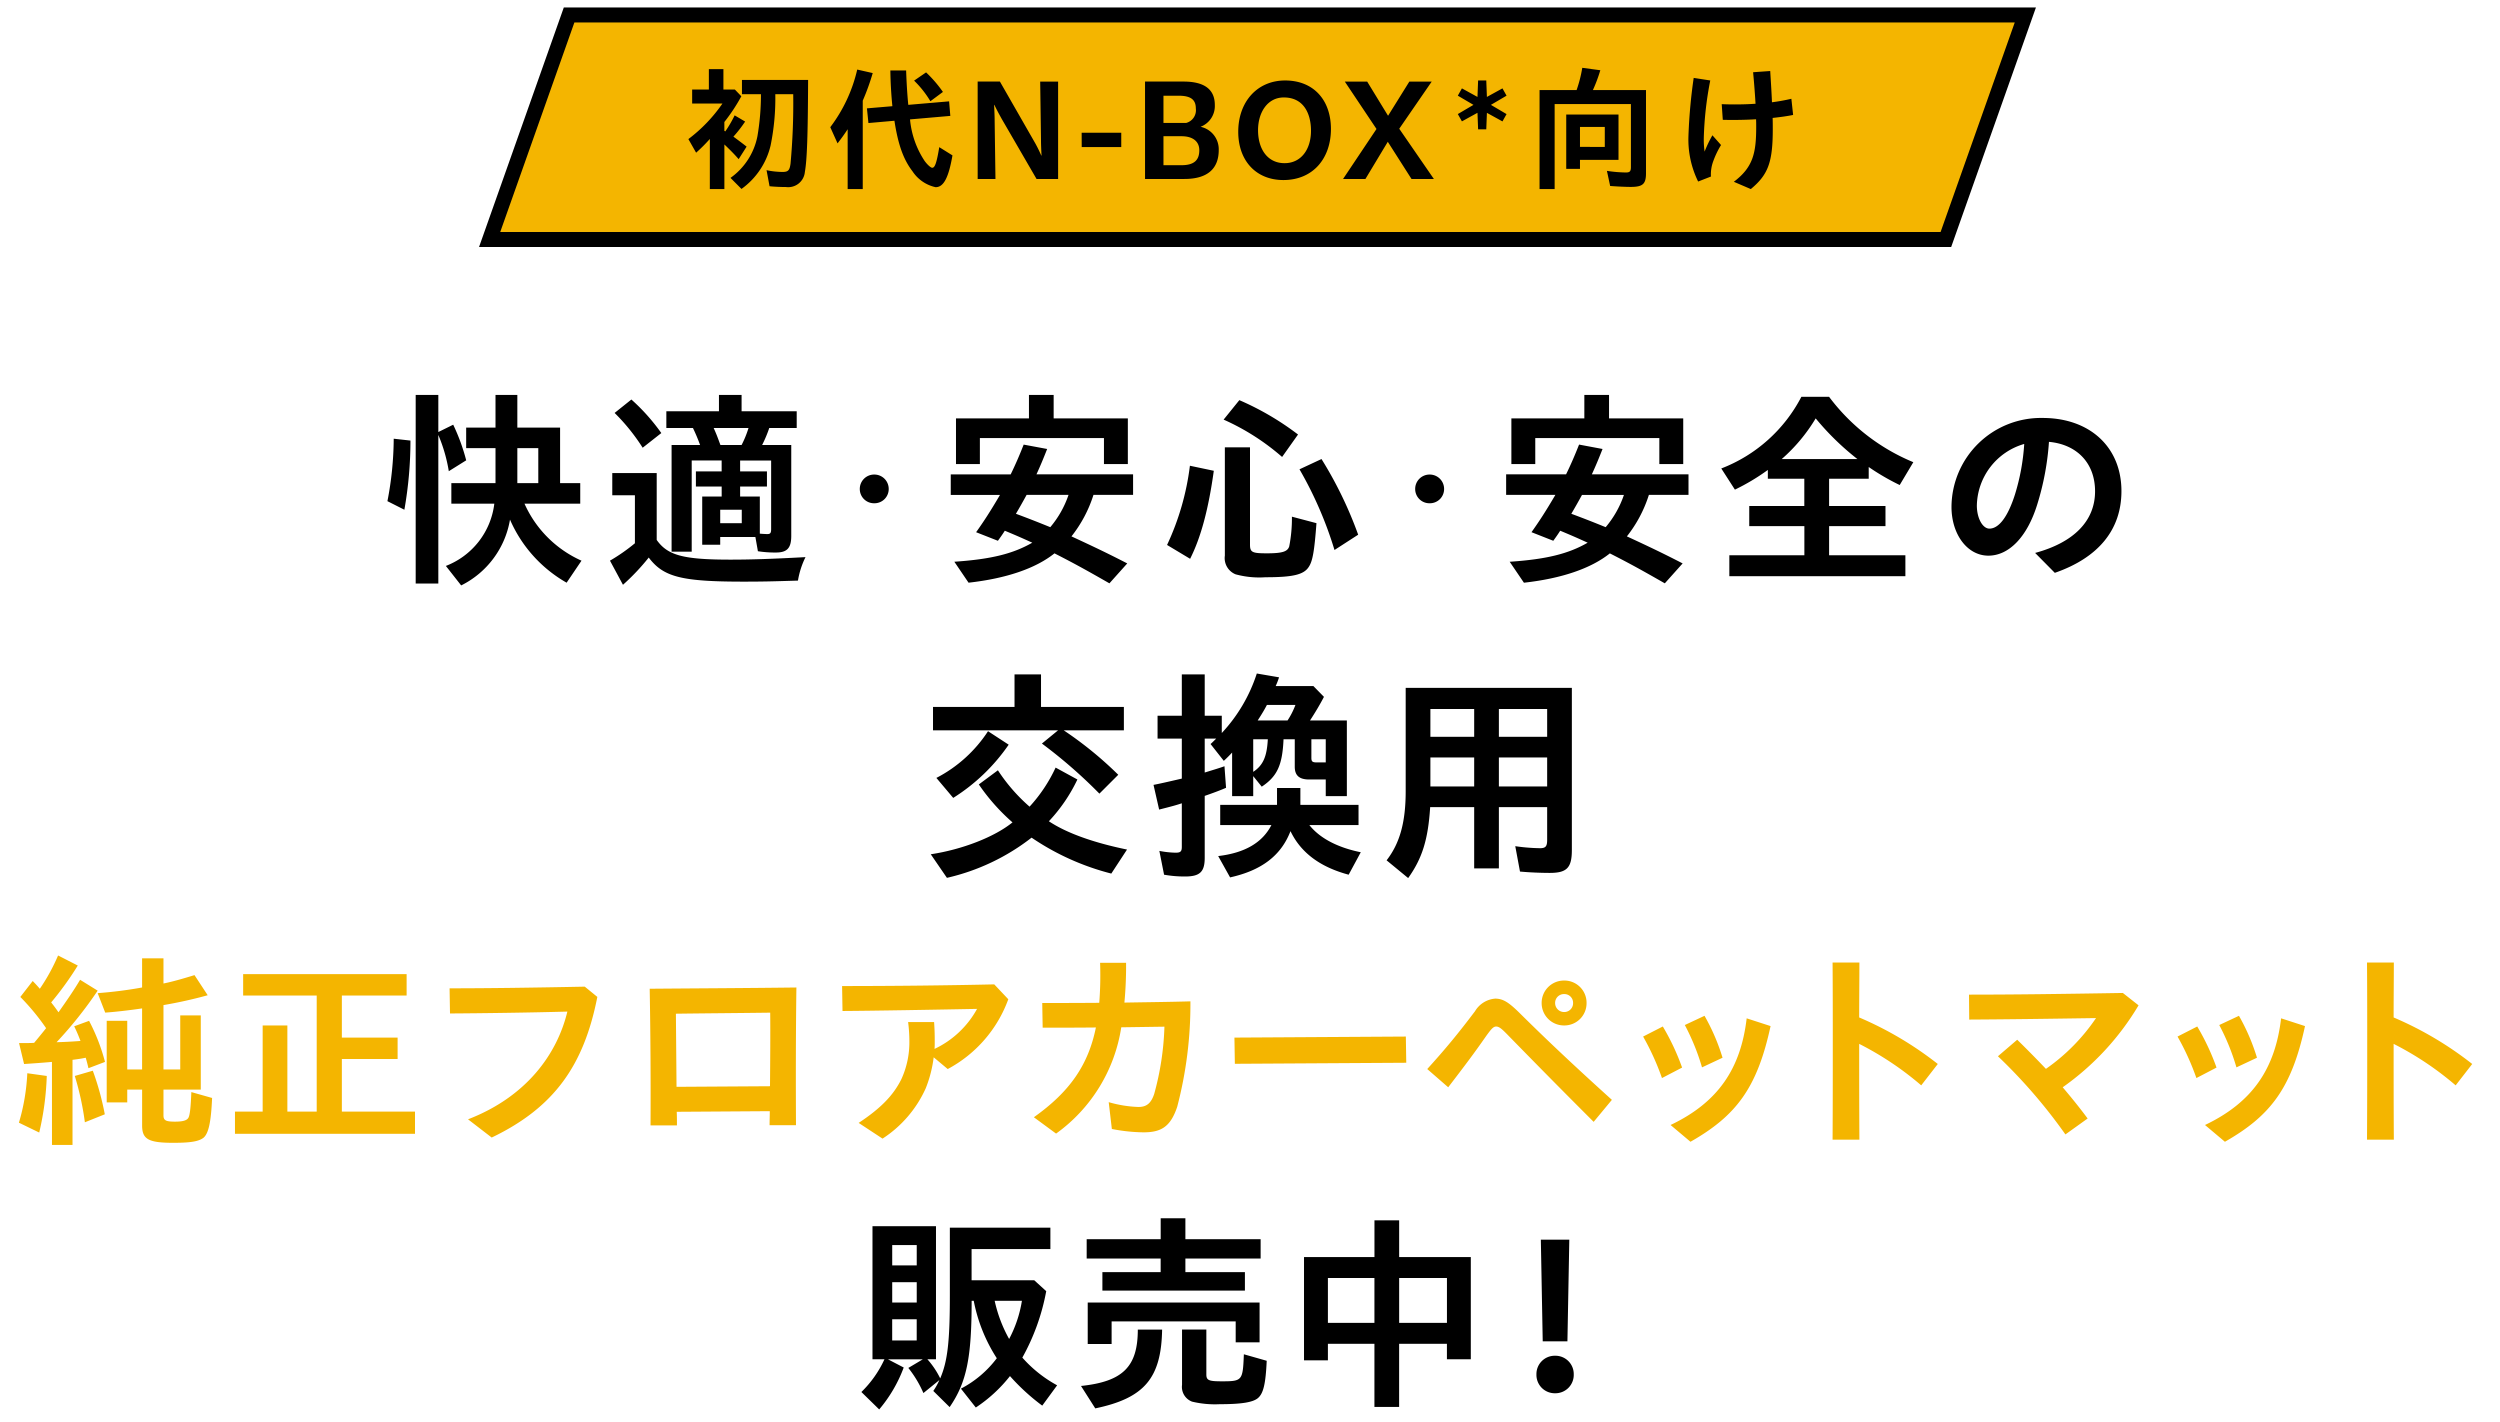 <svg xmlns="http://www.w3.org/2000/svg" xmlns:xlink="http://www.w3.org/1999/xlink" width="334" height="190" viewBox="0 0 334 190">
  <defs>
    <clipPath id="clip-path">
      <rect id="長方形_1249" data-name="長方形 1249" width="334" height="190" transform="translate(20 104)" fill="#fff" stroke="#707070" stroke-width="1"/>
    </clipPath>
  </defs>
  <g id="main_copy_sp" transform="translate(-20 -104)" clip-path="url(#clip-path)">
    <g id="main_copy_sp-2" data-name="main_copy_sp" transform="translate(-397 -65)">
      <path id="パス_574" data-name="パス 574" d="M-21.12-8.97l2.52-2.52a49.767,49.767,0,0,0-7.29-5.94h8.04v-3.12H-28.92V-24.9h-3.54v4.35H-43.35v3.12h16.71l-2.16,1.77A65.722,65.722,0,0,1-21.12-8.97Zm-19.53.57a25.391,25.391,0,0,0,7.41-7.11L-36-17.31a18.24,18.24,0,0,1-6.9,6.24Zm-.84,10.68A28.881,28.881,0,0,0-30.18-3.09a33.819,33.819,0,0,0,10.65,4.8l2.1-3.21c-4.53-.93-8.1-2.22-10.44-3.78a21.729,21.729,0,0,0,3.81-5.58l-2.91-1.59a20.323,20.323,0,0,1-3.48,5.22,23.407,23.407,0,0,1-4.23-4.86l-2.55,1.89a26.866,26.866,0,0,0,4.5,5.07c-2.4,1.95-6.72,3.63-10.92,4.26Zm31.8-.18c1.98,0,2.64-.6,2.64-2.49V-8.67c.96-.33,2.1-.75,2.85-1.08l-.21-2.88c-.66.24-1.38.45-2.64.84v-4.53h1.53c-.36.36-.6.6-.75.72l1.77,2.25c.39-.36.78-.75,1.11-1.11v5.82H-.57v-2.67L.57-9.9c2.07-1.38,2.76-2.88,2.91-6.33h1.5v3.66c0,1.17.6,1.71,1.92,1.71H9.12v2.22h2.82V-18.75H7.02c.63-.96,1.35-2.16,1.86-3.15L7.47-23.34H2.43a10.094,10.094,0,0,0,.45-1.17l-2.97-.51a21.158,21.158,0,0,1-4.68,7.95v-2.31H-7.05V-24.9h-3.06v5.52h-3.24v3.06h3.24v5.34c-2.19.51-3,.69-3.78.84l.75,3.3c1.89-.48,2.31-.6,3.03-.84v5.82c0,.63-.18.78-.84.78a12.454,12.454,0,0,1-2.16-.24l.63,3.18A15.6,15.6,0,0,0-9.69,2.1ZM.03-18.75c.6-.93.9-1.44,1.23-2.07H5.07a10.355,10.355,0,0,1-1.05,2.07Zm-.6,6.87v-4.35H1.38C1.26-13.92.75-12.75-.57-11.88Zm8.52-1.26c-.63,0-.75-.12-.75-.63v-2.46H9.12v3.09ZM-3.66,2.22C.54,1.29,3.15-.69,4.41-3.96,5.79-1.08,8.37.84,12.18,1.86l1.62-3c-3.12-.63-5.49-1.89-6.87-3.63H13.5v-2.7H5.73V-9.72H2.61v2.25H-4.98v2.7H1.86C.66-2.43-1.68-1.05-5.25-.63Zm23.79.09c1.89-2.64,2.67-5.19,2.94-9.48h5.88V1.02h3.3V-7.17H38.7v4.38c0,.87-.21,1.11-.96,1.11a25.291,25.291,0,0,1-3.3-.27l.63,3.39c1.29.12,2.82.18,3.99.18C41.34,1.62,42,.93,42-1.44V-23.1H19.8V-9.3c0,4.14-.78,6.96-2.55,9.24ZM23.1-16.56v-3.72h5.85v3.72Zm9.15,0v-3.72H38.7v3.72ZM23.1-9.93V-13.8h5.85v3.87Zm9.15,0V-13.8H38.7v3.87Z" transform="translate(585 284)"/>
      <path id="パス_575" data-name="パス 575" d="M4.536,1.96H7.56V-17.892a21.073,21.073,0,0,1,1.4,4.844L11.284-14.5a26.4,26.4,0,0,0-1.736-4.76l-1.988.98V-23.24H4.536Zm6.076.252A12.054,12.054,0,0,0,17.136-6.58,17.888,17.888,0,0,0,24.7,1.848l1.988-2.94a15.073,15.073,0,0,1-7.616-7.616h7.448v-2.744H23.828v-7.42H18.116V-23.24H15.2v4.368h-3.92v2.744H15.2v4.676H9.3v2.744h5.74A10.216,10.216,0,0,1,8.568-.392ZM3.024-7.9a53.011,53.011,0,0,0,.812-9.24L1.6-17.388a44.429,44.429,0,0,1-.84,8.344Zm15.092-3.556v-4.676h2.8v4.676ZM52.668-2.184c1.484,0,2.044-.588,2.044-2.212V-16.548H50.82a17.068,17.068,0,0,0,.952-2.268H55.44v-2.24H48.076V-23.24H45.052v2.184H38.024v2.24H41.58a24.362,24.362,0,0,1,.952,2.268H38.724V-2.3h2.688v-12.18h4v1.456H41.972V-11h3.444V-9.66h-2.6v6.44H45.22V-4.256h4.7l.336,1.9A14.721,14.721,0,0,0,52.668-2.184Zm-17.808-14,2.492-1.96a26.617,26.617,0,0,0-4-4.48l-2.24,1.792A26.538,26.538,0,0,1,34.86-16.184Zm10.388-.364c-.42-1.148-.56-1.512-.9-2.268H49a13.287,13.287,0,0,1-.924,2.268Zm6.272,11.9c-.2,0-.7-.028-1.008-.056V-9.66H47.88V-11h3.584V-13.02H47.88v-1.456h4.144V-5.32C52.024-4.788,51.912-4.648,51.52-4.648ZM32.228,2.128a29.527,29.527,0,0,0,3.444-3.64c1.96,2.6,4.368,3.22,12.684,3.22,2.3,0,3.724-.028,7.252-.14a11.132,11.132,0,0,1,1.008-3.136c-4.62.252-7.392.336-10.024.336-6.272,0-8.4-.56-9.856-2.632V-12.8H30.8v2.968h3.024v6.412a24.5,24.5,0,0,1-3.332,2.324ZM45.22-6.1V-7.9H48.1V-6.1ZM65.8-8.764a1.9,1.9,0,0,0,1.932-1.9A1.918,1.918,0,0,0,65.8-12.6a1.918,1.918,0,0,0-1.932,1.932A1.9,1.9,0,0,0,65.8-8.764ZM76.72-14h3.192v-3.472H96.488V-14H99.68v-6.1H89.768V-23.24h-3.3V-20.1H76.72Zm20.5,15.932L99.6-.728C96.936-2.1,95.228-2.912,92.148-4.34a17.383,17.383,0,0,0,2.94-5.544h5.292v-2.744H87.472c.5-1.092.9-2.044,1.428-3.388L85.764-16.6c-.56,1.428-1.12,2.716-1.736,3.976H76.02v2.744H82.6c-1.316,2.24-2.156,3.528-3.192,4.984L82.32-3.752c.364-.5.644-.9.924-1.344,1.54.644,2.184.924,3.668,1.6C84.336-2.016,81.424-1.288,76.5-.952l1.9,2.8c5.012-.56,8.96-1.9,11.48-3.92C92.4-.784,93.94.056,97.216,1.932Zm-7.9-7.5c-1.792-.728-2.94-1.176-4.592-1.792Q85.4-8.5,86.156-9.884h5.6A13.267,13.267,0,0,1,89.32-5.572Zm30.968-9.38,2.128-3a37.271,37.271,0,0,0-7.84-4.592l-2.1,2.6A31.12,31.12,0,0,1,120.288-14.952ZM118.076,1.12c3.64,0,5.1-.336,5.768-1.372.532-.784.756-2.128,1.036-5.852L121.6-6.972A19.394,19.394,0,0,1,121.24-3c-.224.7-.924.924-3,.924-1.96,0-2.24-.14-2.24-1.176V-16.24h-3.36V-1.764A2.334,2.334,0,0,0,114.072.728,12.019,12.019,0,0,0,118.076,1.12Zm9.212-3.64,3.164-2.044a53.179,53.179,0,0,0-4.9-10.108l-2.94,1.372A51.175,51.175,0,0,1,127.288-2.52ZM108-1.344c1.456-2.884,2.464-6.692,3.164-11.76l-3.192-.672a35.028,35.028,0,0,1-3.052,10.584Zm32-7.42a1.9,1.9,0,0,0,1.932-1.9A1.918,1.918,0,0,0,140-12.6a1.918,1.918,0,0,0-1.932,1.932A1.9,1.9,0,0,0,140-8.764ZM150.92-14h3.192v-3.472h16.576V-14h3.192v-6.1h-9.912V-23.24h-3.3V-20.1H150.92Zm20.5,15.932,2.38-2.66c-2.66-1.372-4.368-2.184-7.448-3.612a17.383,17.383,0,0,0,2.94-5.544h5.292v-2.744H161.672c.5-1.092.9-2.044,1.428-3.388l-3.136-.588c-.56,1.428-1.12,2.716-1.736,3.976H150.22v2.744h6.58c-1.316,2.24-2.156,3.528-3.192,4.984l2.912,1.148c.364-.5.644-.9.924-1.344,1.54.644,2.184.924,3.668,1.6-2.576,1.484-5.488,2.212-10.416,2.548l1.9,2.8c5.012-.56,8.96-1.9,11.48-3.92C166.6-.784,168.14.056,171.416,1.932Zm-7.9-7.5c-1.792-.728-2.94-1.176-4.592-1.792q.672-1.134,1.428-2.52h5.6A13.267,13.267,0,0,1,163.52-5.572ZM180.04.98h23.52v-2.8H193.368V-5.712H200.9V-8.4h-7.532v-3.64h5.292v-1.568A30.948,30.948,0,0,0,202.8-11.2l1.82-3.052a26.874,26.874,0,0,1-11.256-8.736h-3.7a20.245,20.245,0,0,1-10.7,9.576l1.82,2.828a28.871,28.871,0,0,0,4.4-2.632v1.176h4.872V-8.4H182.7v2.688h7.364V-1.82H180.04Zm7-15.652a22.744,22.744,0,0,0,4.536-5.432,35.551,35.551,0,0,0,5.572,5.432ZM223.524.532c5.8-2.016,8.9-5.74,8.9-10.92,0-5.908-4.256-9.772-10.528-9.772A11.948,11.948,0,0,0,209.72-8.288c0,3.7,2.128,6.524,4.928,6.524,2.744,0,5.18-2.492,6.524-6.832a36.2,36.2,0,0,0,1.568-8.372c3.7.336,6.16,2.8,6.16,6.608,0,3.948-2.828,6.832-8.008,8.232ZM213.108-8.456a8.738,8.738,0,0,1,6.328-8.232A28.813,28.813,0,0,1,218.2-9.94c-.952,3-2.156,4.564-3.416,4.564C213.892-5.376,213.108-6.748,213.108-8.456Z" transform="translate(468 245)"/>
      <g id="sub" transform="translate(481 169.721)">
        <g id="前面オブジェクトで型抜き_2" data-name="前面オブジェクトで型抜き 2" transform="translate(0 0.279)" fill="#f4b500">
          <path d="M 195.969 30.999 L 1.415 30.999 L 12.031 1 L 206.585 1 L 195.969 30.999 Z" stroke="none"/>
          <path d="M 195.262 29.999 L 205.171 2 L 12.738 2 L 2.829 29.999 L 195.262 29.999 M 196.676 32 L 196.676 31.999 L -7.62939453125e-06 31.999 L 11.324 1.9073486328125e-06 L 208 1.9073486328125e-06 L 196.676 32 Z" stroke="none" fill="#000"/>
        </g>
        <path id="パス_576" data-name="パス 576" d="M-71.167,1.26h1.944V-4.7c.7.666,1.314,1.278,1.908,1.962l1.062-1.674c-.576-.45-1.152-.882-1.764-1.332a17.154,17.154,0,0,0,1.566-2.016l-1.4-.828A15.909,15.909,0,0,1-69.1-6.444l-.126-.072V-7.7a24.292,24.292,0,0,0,2.268-3.438l-.864-.9h-1.53V-14.76h-1.944v2.718h-2.232v1.872h4.05a20.482,20.482,0,0,1-4.554,4.752L-73-3.6a21.993,21.993,0,0,0,1.836-1.836Zm4.23-.018a9.948,9.948,0,0,0,3.888-5.8,31.484,31.484,0,0,0,.63-6.858h2.394a88.76,88.76,0,0,1-.36,9.288c-.126.9-.324,1.1-1.08,1.1a10.66,10.66,0,0,1-2.124-.234l.4,2.142c.648.072,1.566.108,2.2.108a2.237,2.237,0,0,0,2.52-2.016c.288-1.62.4-4.806.432-12.294h-8.838v1.908h2.538a33.09,33.09,0,0,1-.468,5.6,8.928,8.928,0,0,1-3.6,5.58Zm14.184.018h2.016V-10.548a30.561,30.561,0,0,0,1.332-3.69l-2.07-.468a20.226,20.226,0,0,1-3.6,7.7l.972,2.16c.486-.63.936-1.242,1.35-1.89ZM-41,1.008c1.062,0,1.728-1.242,2.25-4.248l-1.764-1.1c-.342,2.07-.576,2.754-.936,2.754-.2,0-.648-.4-1.026-.918a12.016,12.016,0,0,1-1.944-5.544l5.382-.468-.162-1.944-5.454.468c-.144-1.458-.234-3.024-.288-4.59h-2.106c.018,1.512.108,3.168.27,4.77l-3.4.288.2,1.962,3.474-.306c.486,3.186,1.206,5.184,2.412,6.75A4.947,4.947,0,0,0-41,1.008Zm-.7-11.484,1.674-1.242a16.813,16.813,0,0,0-2.25-2.61l-1.6,1.1A13.492,13.492,0,0,1-41.7-10.476ZM-35.383-.09h2.376l-.108-7.758c0-.63-.036-1.368-.072-2.142h.036c.306.648.648,1.278.99,1.89l4.644,8.01h2.88V-13.1h-2.394l.108,7.812c0,.63.036,1.35.072,2.07h-.036A18.174,18.174,0,0,0-27.715-4.9l-4.7-8.208h-2.97Zm13.9-4.266H-16.2V-6.264h-5.292Zm8.46,4.266h5.256c3.024,0,4.59-1.314,4.59-3.87a3.066,3.066,0,0,0-2.43-3.1A2.973,2.973,0,0,0-3.7-9.972c0-2-1.278-3.132-4.194-3.132h-5.13Zm4.464-11.124c1.674,0,2.322.54,2.322,1.71A1.755,1.755,0,0,1-7.519-7.578h-3.042v-3.636ZM-8.149-5.8c1.494,0,2.376.684,2.376,1.872,0,1.332-.7,2-2.394,2h-2.394V-5.8ZM5.459.054c4,0,6.354-2.934,6.354-6.822s-2.34-6.48-6.12-6.48C1.967-13.248-.571-10.4-.571-6.39-.571-2.538,1.8.054,5.459.054ZM5.621-2.2c-2.25,0-3.546-1.836-3.546-4.41C2.075-9,3.353-10.98,5.513-10.98c2.772,0,3.636,2.322,3.636,4.446C9.149-4.032,7.817-2.2,5.621-2.2ZM13.433-.09h2.988l2.988-4.968L22.577-.09h2.988L20.939-6.8l4.338-6.3H22.289L19.445-8.532,16.655-13.1H13.667L17.9-6.768ZM31.475-6.724h1.092l.084-2.2,2.079,1.144.546-.976L33.186-9.99l2.089-1.228-.546-.976L32.65-11.05l-.084-2.2H31.475l-.084,2.2-2.079-1.144-.546.976L30.855-9.99,28.766-8.761l.546.976,2.079-1.144ZM39.685,1.26H41.7V-10.1H51.889v8.424c0,.558-.144.72-.666.72a18.119,18.119,0,0,1-2.538-.216L49.117.846c.9.072,2.106.126,2.736.126,1.62,0,2.052-.378,2.052-1.836V-11.97H46.813a20.691,20.691,0,0,0,.99-2.646l-2.412-.324a17.459,17.459,0,0,1-.756,2.97h-4.95Zm3.564-2.7h1.836V-2.646h5.148V-8.694H43.249Zm1.836-2.934V-7.038H48.4v2.664Zm19.08-3.618c1.35.036,2.916.018,4.446-.072.018.342.018.684.018,1.008,0,3.51-.414,5.4-2.988,7.344l2.268.972c2.3-1.908,2.934-3.546,2.934-7.992,0-.468,0-.972-.018-1.512,1.008-.108,1.944-.234,2.736-.4l-.234-2.16a25.2,25.2,0,0,1-2.592.468c-.054-1.314-.144-2.718-.234-4.176l-2.286.162q.216,2.322.324,4.212a41.754,41.754,0,0,1-4.518.054ZM60.871.252l1.71-.666A5.042,5.042,0,0,1,62.905-2.5a11.436,11.436,0,0,1,1.026-2.124l-1.152-1.3a16.129,16.129,0,0,0-1.044,2.178,11.485,11.485,0,0,1-.108-1.818,45.667,45.667,0,0,1,.864-7.686l-2.214-.342a70.868,70.868,0,0,0-.7,7.758A12.72,12.72,0,0,0,60.871.252Z" transform="translate(102 23.279)"/>
      </g>
      <path id="パス_572" data-name="パス 572" d="M-161.056,1.96h2.744V-9.408c.9-.112,1.232-.168,1.764-.28.14.476.252.9.364,1.4l2.212-.84a25.7,25.7,0,0,0-2.128-5.488l-1.988.728a20.621,20.621,0,0,1,.84,1.96q-1.6.126-3.192.168a54.284,54.284,0,0,0,5.488-6.888L-157.3-20.1c-.756,1.288-1.68,2.632-2.884,4.34-.336-.476-.644-.9-.98-1.316a41.945,41.945,0,0,0,3.556-4.928l-2.632-1.344A25.679,25.679,0,0,1-162.68-18.9c-.308-.364-.644-.728-.952-1.036l-1.652,2.128a30.578,30.578,0,0,1,3.444,4.172c-.532.672-1.064,1.316-1.6,1.96-.42.028-.756.028-1.428.028h-.588l.672,2.8c1.288-.084,2.464-.168,3.724-.28Zm16.212-.28c2.38,0,3.444-.2,4.06-.7.644-.588.98-2.044,1.12-5.292l-2.772-.784c-.084,2.1-.2,3.164-.42,3.472-.224.336-.784.476-1.764.476-1.232,0-1.54-.168-1.54-.84V-5.432h4.984v-9.912h-2.744V-8.12h-2.24v-8.6a59.947,59.947,0,0,0,5.908-1.316l-1.764-2.688c-1.54.476-3.024.9-4.144,1.12v-3.36h-2.856v3.892a56.488,56.488,0,0,1-5.936.756l1.008,2.6c1.316-.084,3.416-.336,4.928-.56V-8.12H-151v-6.5h-2.744V-3.724H-151V-5.432h1.988V-.644C-149.016,1.2-148.176,1.68-144.844,1.68ZM-156.66-1.064-154-2.128a36.589,36.589,0,0,0-1.6-5.824l-2.408.7A38.129,38.129,0,0,1-156.66-1.064Zm-6.1,1.372a38.084,38.084,0,0,0,1.008-7.56l-2.6-.364a27.573,27.573,0,0,1-1.12,6.608Zm26.152.168h24.052V-2.492h-9.772V-9.52h7.448v-2.856h-7.448V-18h8.652V-20.86h-21.84V-18h9.828V-2.492h-3.92V-14h-3.3V-2.492h-3.7Zm34.3.5c8.4-4.032,12.32-9.688,14.112-18.788l-1.68-1.372c-6.972.14-12.908.224-18.06.224l.056,3.36c4.368-.028,10.612-.112,15.68-.252-1.4,5.8-5.572,11.424-13.272,14.392ZM-81.088-.644h3.528c0-.616,0-1.232-.028-1.82l12.432-.084c0,.644-.028,1.26-.028,1.876h3.528c-.028-5.74-.028-12.152.056-18.4-6.524.084-13.048.112-19.6.168C-81.088-12.684-81.06-6.3-81.088-.644ZM-77.7-15.568c4.2-.056,8.4-.084,12.6-.14.028,2.912,0,6.272-.028,9.828L-77.616-5.8ZM-50.092,1.12A15.674,15.674,0,0,0-44.324-5.6,16.632,16.632,0,0,0-43.26-9.744l1.876,1.568A17.251,17.251,0,0,0-33.292-17.5l-1.876-1.988c-6.132.14-13.356.224-20.328.224l.056,3.332c4.424-.028,12.012-.168,17.976-.28a12.623,12.623,0,0,1-5.684,5.348c.028-.308.028-.616.028-.924,0-.756,0-1.428-.084-2.66h-3.472a19.961,19.961,0,0,1,.168,2.548,11.837,11.837,0,0,1-1.064,5.068C-48.664-4.62-50.4-2.884-53.284-.98ZM-26.908.448a21.454,21.454,0,0,0,8.708-14.2l5.768-.084A37.785,37.785,0,0,1-13.8-4.844c-.42,1.26-1.036,1.736-2.1,1.736a16.093,16.093,0,0,1-3.976-.644l.42,3.584A23.131,23.131,0,0,0-15.232.28c2.352,0,3.612-.728,4.508-3.416A54.126,54.126,0,0,0-8.96-17.22c-2.772.084-5.824.112-8.82.168a52.21,52.21,0,0,0,.224-5.32h-3.472a47.075,47.075,0,0,1-.112,5.348C-24.024-17-26.684-17-28.756-17l.056,3.3c2.044,0,4.48,0,7.112-.028C-22.6-8.736-25.06-5.152-29.876-1.736ZM-3.024-8.876l22.9-.14-.056-3.5-22.9.14ZM40.964-14a2.964,2.964,0,0,0,3-3,2.964,2.964,0,0,0-3-3,2.982,2.982,0,0,0-3,3A2.982,2.982,0,0,0,40.964-14Zm0-1.792a1.2,1.2,0,0,1-1.2-1.2,1.178,1.178,0,0,1,1.2-1.2,1.162,1.162,0,0,1,1.2,1.2A1.178,1.178,0,0,1,40.964-15.792ZM44.912-1.12l2.436-2.94C42.42-8.512,38.64-12.068,34.972-15.708c-1.428-1.4-2.184-1.876-3.22-1.876a3.459,3.459,0,0,0-2.688,1.68c-2.24,2.968-3.92,5.012-6.384,7.728l2.8,2.436C27.8-8.764,28.9-10.22,30.6-12.656c.616-.84.9-1.2,1.288-1.2.42,0,.812.364,1.68,1.26C37.128-8.96,39.62-6.412,44.912-1.12ZM59.388-8.4l2.744-1.288a27.373,27.373,0,0,0-2.408-5.6l-2.632,1.232A29.8,29.8,0,0,1,59.388-8.4Zm-1.54,9.94c6.048-3.444,8.9-7.112,10.7-15.456l-3.192-1.036C64.568-8.288,61.6-3.752,55.188-.7ZM54.04-6.972l2.688-1.4a31.294,31.294,0,0,0-2.576-5.488L51.52-12.516A34.047,34.047,0,0,1,54.04-6.972ZM76.832,1.26h3.584c-.028-4.536-.028-8.792-.028-12.8a41.571,41.571,0,0,1,8.288,5.544l2.212-2.856a46.367,46.367,0,0,0-10.5-6.216c0-2.548.028-4.984.028-7.336H76.832c.028,3.472.028,7.224.028,11.172S76.86-3.108,76.832,1.26ZM107.94.56l2.968-2.128c-1.12-1.512-2.24-2.884-3.332-4.172a35.724,35.724,0,0,0,10.136-10.948l-2.1-1.652c-8.456.14-14.56.224-20.552.224l.028,3.332c5.208-.028,11.116-.112,16.94-.2A26.037,26.037,0,0,1,105.336-8.2c-1.2-1.26-2.464-2.548-3.836-3.892L98.924-9.884A70.921,70.921,0,0,1,107.94.56ZM130.788-8.4l2.744-1.288a27.374,27.374,0,0,0-2.408-5.6l-2.632,1.232A29.8,29.8,0,0,1,130.788-8.4Zm-1.54,9.94c6.048-3.444,8.9-7.112,10.7-15.456l-3.192-1.036C135.968-8.288,133-3.752,126.588-.7ZM125.44-6.972l2.688-1.4a31.294,31.294,0,0,0-2.576-5.488l-2.632,1.344A34.047,34.047,0,0,1,125.44-6.972ZM148.232,1.26h3.584c-.028-4.536-.028-8.792-.028-12.8a41.571,41.571,0,0,1,8.288,5.544l2.212-2.856a46.367,46.367,0,0,0-10.5-6.216c0-2.548.028-4.984.028-7.336h-3.584c.028,3.472.028,7.224.028,11.172S148.26-3.108,148.232,1.26Z" transform="translate(585 320)" fill="#f4b500"/>
      <path id="パス_573" data-name="パス 573" d="M-50.54,2.3a18.791,18.791,0,0,0,3.276-5.6l-2.1-1.092h4.648l-1.932,1.148A14.776,14.776,0,0,1-44.632.112L-42.5-1.624a8.533,8.533,0,0,1-.812,1.456l2.184,2.156c2.268-3.3,2.94-6.58,2.94-14.2h.28a21.613,21.613,0,0,0,3.08,7.672A14.217,14.217,0,0,1-39.62-.476l1.988,2.52a19.369,19.369,0,0,0,4.564-4.2,28.35,28.35,0,0,0,4.312,3.948l1.988-2.716a17.038,17.038,0,0,1-4.648-3.7A29.024,29.024,0,0,0-28.224-13.5l-1.6-1.456h-8.372v-4.172h10.528V-21.98H-41.1v9.044c0,6.188-.308,8.82-1.288,11.088A11.27,11.27,0,0,0-44.1-4.4h1.148v-17.78h-8.484V-4.4h1.6A14.55,14.55,0,0,1-52.92-.028ZM-48.8-16.94v-2.716h3.276v2.716Zm0,4.956V-14.7h3.276v2.716ZM-33.18-7.112a18.564,18.564,0,0,1-1.932-5.1h3.64A16.342,16.342,0,0,1-33.18-7.112Zm-15.624.2V-9.744h3.276v2.828ZM-20.72-13.58H-1.68v-2.464H-9.632v-1.82H.42V-20.44H-9.632v-2.8h-3.3v2.8H-22.82v2.576h9.884v1.82H-20.72Zm-1.96,7.14h3.192V-9.464H-2.912v2.8H.28v-5.32H-22.68Zm1.008,8.6c6.58-1.372,8.82-4.06,8.932-10.528h-3.248c0,4.956-1.988,6.944-7.588,7.532Zm16.66-.56c2.884,0,4.4-.252,5.068-.812C.784.168,1.092-1.092,1.232-4.2L-1.82-5.068c-.14,3.528-.2,3.612-2.968,3.612-1.736,0-2.044-.14-2.044-.924V-8.372H-10.08V-.98A2.1,2.1,0,0,0-8.736,1.26,13.078,13.078,0,0,0-5.012,1.6Zm20.636.364h3.3V-6.468h6.384V-4.4H28.5V-18.06H18.928v-4.9h-3.3v4.9H6.216v13.8H9.408V-6.468h6.216ZM9.408-9.268V-15.26h6.216v5.992Zm9.52,0V-15.26h6.384v5.992ZM38.108-6.8h3.3l.252-13.58H37.856ZM39.76.14a2.451,2.451,0,0,0,2.492-2.52A2.445,2.445,0,0,0,39.76-4.872,2.445,2.445,0,0,0,37.268-2.38,2.451,2.451,0,0,0,39.76.14Z" transform="translate(585 355)"/>
    </g>
  </g>
</svg>
